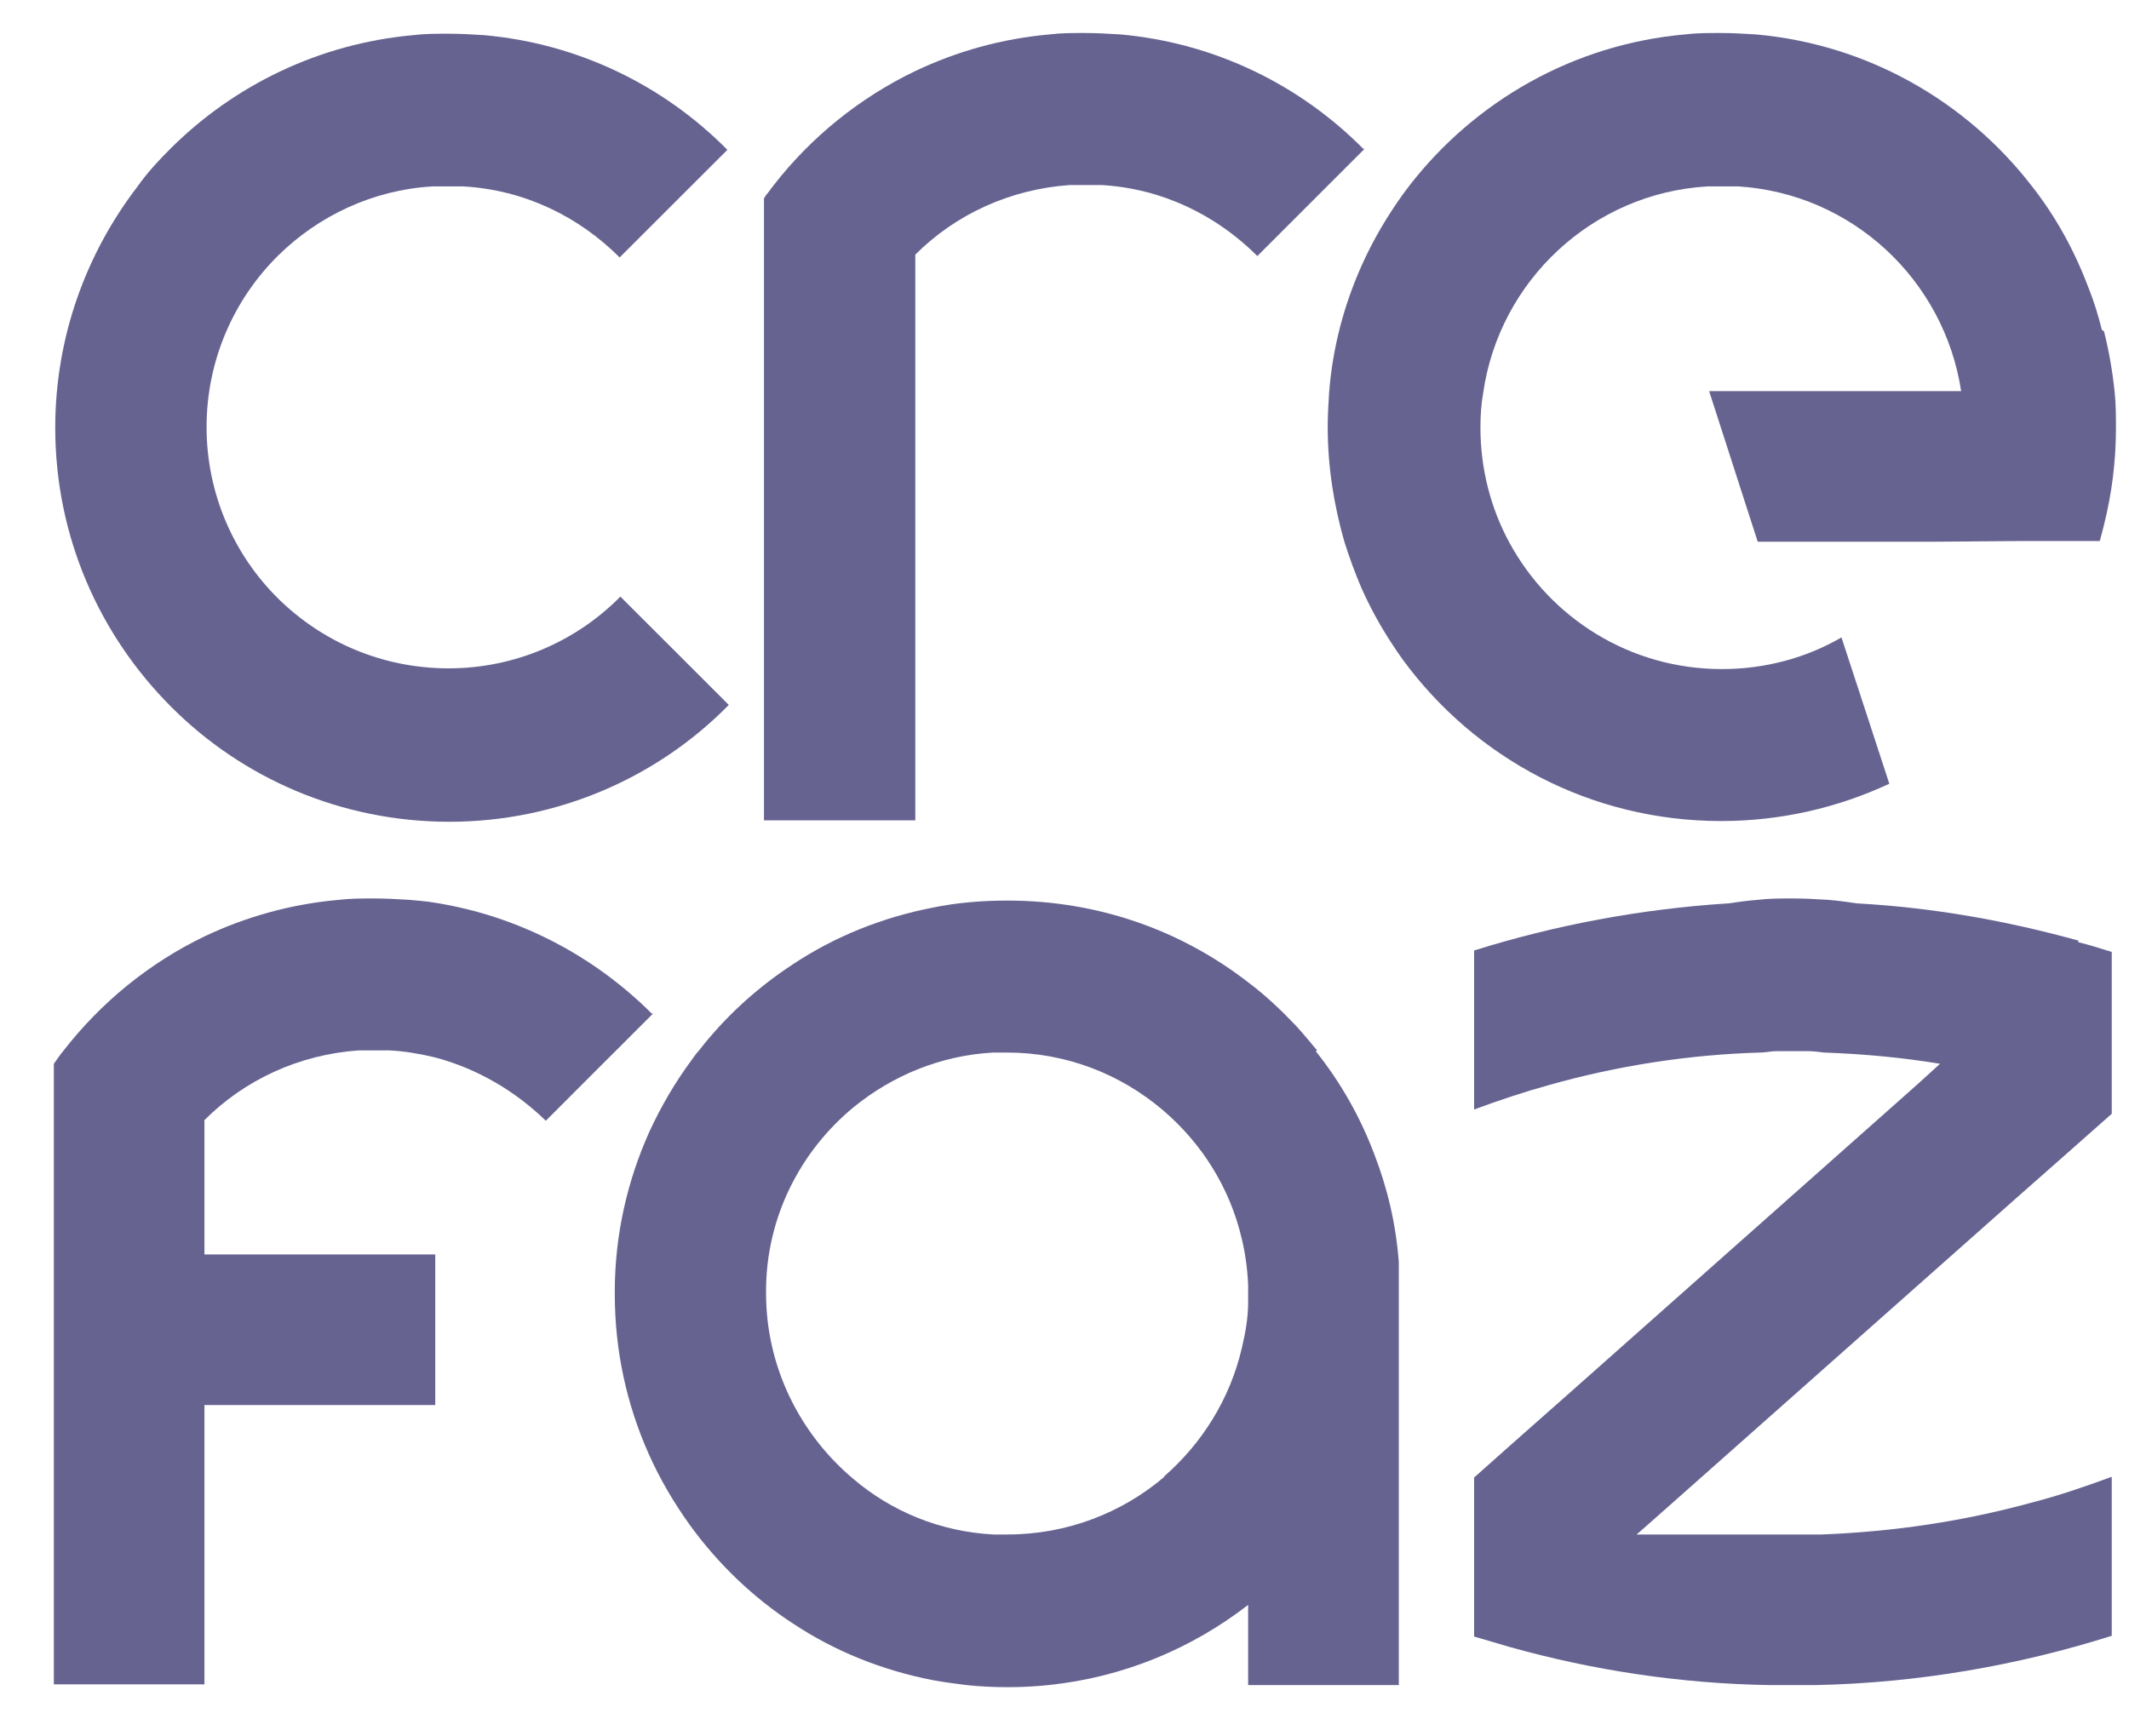 <?xml version="1.0" encoding="UTF-8"?>
<svg xmlns="http://www.w3.org/2000/svg" width="38" height="31" viewBox="0 0 38 31" fill="none">
  <path d="M37.101 16.794C35.833 16.442 34.514 16.203 33.144 16.128C32.968 16.103 32.805 16.078 32.629 16.065C32.416 16.052 32.215 16.04 32.001 16.04C31.788 16.04 31.574 16.04 31.373 16.065C31.197 16.078 31.021 16.103 30.846 16.128C29.275 16.228 27.755 16.517 26.311 16.969V19.808C26.75 19.645 27.203 19.494 27.655 19.369C28.861 19.029 30.13 18.828 31.423 18.791C31.511 18.791 31.612 18.766 31.712 18.766C31.8 18.766 31.901 18.766 31.989 18.766C32.077 18.766 32.177 18.766 32.265 18.766C32.365 18.766 32.453 18.778 32.554 18.791C33.258 18.816 33.948 18.879 34.627 18.992L34.212 19.369L28.069 24.82L26.989 25.775L26.311 26.378V29.217C26.524 29.28 26.738 29.343 26.951 29.405C28.434 29.82 29.991 30.058 31.587 30.084H32.403C34.237 30.046 36.021 29.732 37.692 29.204V26.365C37.214 26.541 36.737 26.705 36.247 26.83C35.054 27.157 33.81 27.345 32.516 27.395C32.34 27.395 32.165 27.395 31.989 27.395C31.813 27.395 31.637 27.395 31.461 27.395H29.212L29.426 27.207L29.866 26.818L35.958 21.416L37.039 20.462L37.692 19.884V16.995C37.491 16.932 37.29 16.869 37.089 16.819L37.101 16.794Z" fill="#666391"></path>
  <path d="M23.509 18.753C23.384 18.602 23.258 18.452 23.133 18.314C22.869 18.037 22.592 17.773 22.291 17.547C21.098 16.618 19.615 16.078 17.982 16.078C17.53 16.078 17.078 16.115 16.651 16.203C15.746 16.379 14.905 16.718 14.163 17.208C13.51 17.635 12.945 18.15 12.467 18.766C12.417 18.816 12.38 18.879 12.342 18.929C12.053 19.318 11.802 19.745 11.588 20.21C11.199 21.077 10.973 22.044 10.973 23.062C10.973 23.074 10.973 23.087 10.973 23.099C10.973 24.117 11.186 25.072 11.576 25.951C11.777 26.403 12.028 26.83 12.317 27.232C12.819 27.923 13.447 28.526 14.163 28.991C14.905 29.481 15.746 29.82 16.651 29.996C16.852 30.033 17.052 30.058 17.253 30.084C17.492 30.109 17.731 30.121 17.982 30.121C18.233 30.121 18.472 30.109 18.711 30.084C20.055 29.945 21.273 29.43 22.278 28.652V30.084H24.967V22.534C24.916 21.856 24.766 21.215 24.527 20.6C24.276 19.934 23.924 19.318 23.484 18.766L23.509 18.753ZM20.783 26.365C20.03 27.006 19.05 27.395 17.982 27.395C17.894 27.395 17.819 27.395 17.731 27.395C16.776 27.345 15.909 26.981 15.231 26.403C14.289 25.612 13.673 24.418 13.673 23.087C13.673 23.074 13.673 23.062 13.673 23.049C13.673 21.73 14.289 20.549 15.231 19.771C15.922 19.205 16.789 18.841 17.731 18.791C17.806 18.791 17.894 18.791 17.97 18.791C19.037 18.791 20.005 19.18 20.758 19.821C21.449 20.411 21.952 21.203 22.165 22.12C22.228 22.383 22.266 22.66 22.278 22.949C22.278 22.999 22.278 23.049 22.278 23.099C22.278 23.15 22.278 23.2 22.278 23.25C22.278 23.526 22.228 23.803 22.165 24.067C21.952 24.984 21.449 25.775 20.771 26.365H20.783Z" fill="#666391"></path>
  <path d="M11.638 18.1C10.608 17.07 9.264 16.354 7.757 16.115C7.606 16.09 7.455 16.078 7.305 16.065C7.091 16.052 6.89 16.04 6.676 16.04C6.463 16.04 6.249 16.04 6.048 16.065C5.194 16.14 4.39 16.366 3.649 16.718C2.657 17.196 1.802 17.899 1.137 18.753C1.074 18.828 1.024 18.904 0.961 18.992V30.071H3.649V26.114V25.084H7.769V22.396H3.649V19.997C4.365 19.281 5.332 18.828 6.4 18.753C6.488 18.753 6.588 18.753 6.676 18.753C6.764 18.753 6.865 18.753 6.953 18.753C7.229 18.766 7.505 18.816 7.769 18.879C8.523 19.08 9.201 19.482 9.742 20.009L10.721 19.029L11.01 18.741L11.664 18.087L11.638 18.1Z" fill="#666391"></path>
  <path d="M37.516 5.89C37.453 5.639 37.378 5.388 37.277 5.137C37.026 4.471 36.687 3.855 36.26 3.315C35.092 1.808 33.333 0.79 31.335 0.614C31.122 0.602 30.921 0.589 30.707 0.589C30.494 0.589 30.28 0.589 30.079 0.614C28.082 0.79 26.323 1.808 25.155 3.315C25.117 3.365 25.08 3.416 25.042 3.466C24.753 3.868 24.502 4.295 24.301 4.747C23.987 5.451 23.786 6.204 23.723 7.008C23.71 7.209 23.698 7.41 23.698 7.624C23.698 8.34 23.811 9.031 23.999 9.684C24.087 9.96 24.188 10.236 24.301 10.5C24.502 10.953 24.753 11.38 25.042 11.782C26.323 13.528 28.383 14.658 30.72 14.658C31.788 14.658 32.805 14.419 33.722 13.992L33.308 12.724L32.868 11.38C32.24 11.744 31.511 11.945 30.733 11.945C29.087 11.945 27.667 11.028 26.939 9.684C26.612 9.081 26.424 8.377 26.424 7.636C26.424 7.423 26.436 7.222 26.474 7.008C26.763 5.011 28.421 3.453 30.469 3.328C30.557 3.328 30.657 3.328 30.745 3.328C30.833 3.328 30.933 3.328 31.021 3.328C33.056 3.453 34.702 4.998 35.004 6.983H30.506L31.373 9.671H34.551L36.071 9.659H37.315H37.478C37.503 9.571 37.529 9.47 37.554 9.37C37.692 8.817 37.767 8.239 37.767 7.649C37.767 7.423 37.767 7.209 37.742 6.983C37.704 6.619 37.642 6.267 37.554 5.915L37.516 5.89Z" fill="#666391"></path>
  <path d="M24.338 2.662C23.208 1.519 21.688 0.765 19.992 0.614C19.779 0.602 19.578 0.589 19.364 0.589C19.151 0.589 18.937 0.589 18.736 0.614C17.882 0.69 17.078 0.916 16.337 1.268C15.344 1.745 14.477 2.448 13.812 3.303C13.774 3.353 13.736 3.403 13.699 3.453C13.674 3.478 13.661 3.504 13.636 3.541V14.646H16.337V10.676V4.546C17.053 3.83 18.02 3.378 19.1 3.303C19.188 3.303 19.289 3.303 19.377 3.303C19.465 3.303 19.565 3.303 19.653 3.303C20.746 3.365 21.713 3.843 22.442 4.571L23.422 3.591L23.71 3.303L24.364 2.649L24.338 2.662Z" fill="#666391"></path>
  <path d="M11.073 10.651C10.294 11.442 9.201 11.932 8.008 11.932C6.815 11.932 5.747 11.455 4.968 10.689C4.177 9.91 3.687 8.817 3.687 7.624C3.687 6.43 4.177 5.338 4.968 4.559C5.684 3.855 6.651 3.391 7.719 3.328C7.807 3.328 7.907 3.328 7.995 3.328C8.083 3.328 8.184 3.328 8.272 3.328C9.365 3.391 10.332 3.868 11.06 4.596L12.04 3.617L12.329 3.328L12.983 2.675C11.852 1.531 10.332 0.778 8.636 0.627C8.423 0.614 8.222 0.602 8.008 0.602C7.794 0.602 7.581 0.602 7.38 0.627C5.697 0.778 4.189 1.519 3.059 2.637C2.845 2.85 2.632 3.076 2.456 3.328C1.539 4.521 0.986 6.016 0.986 7.636C0.986 9.583 1.777 11.342 3.059 12.623C4.327 13.892 6.086 14.671 8.021 14.671C9.955 14.671 11.739 13.879 13.008 12.585L12.066 11.643L11.086 10.664L11.073 10.651Z" fill="#666391"></path>
</svg>
